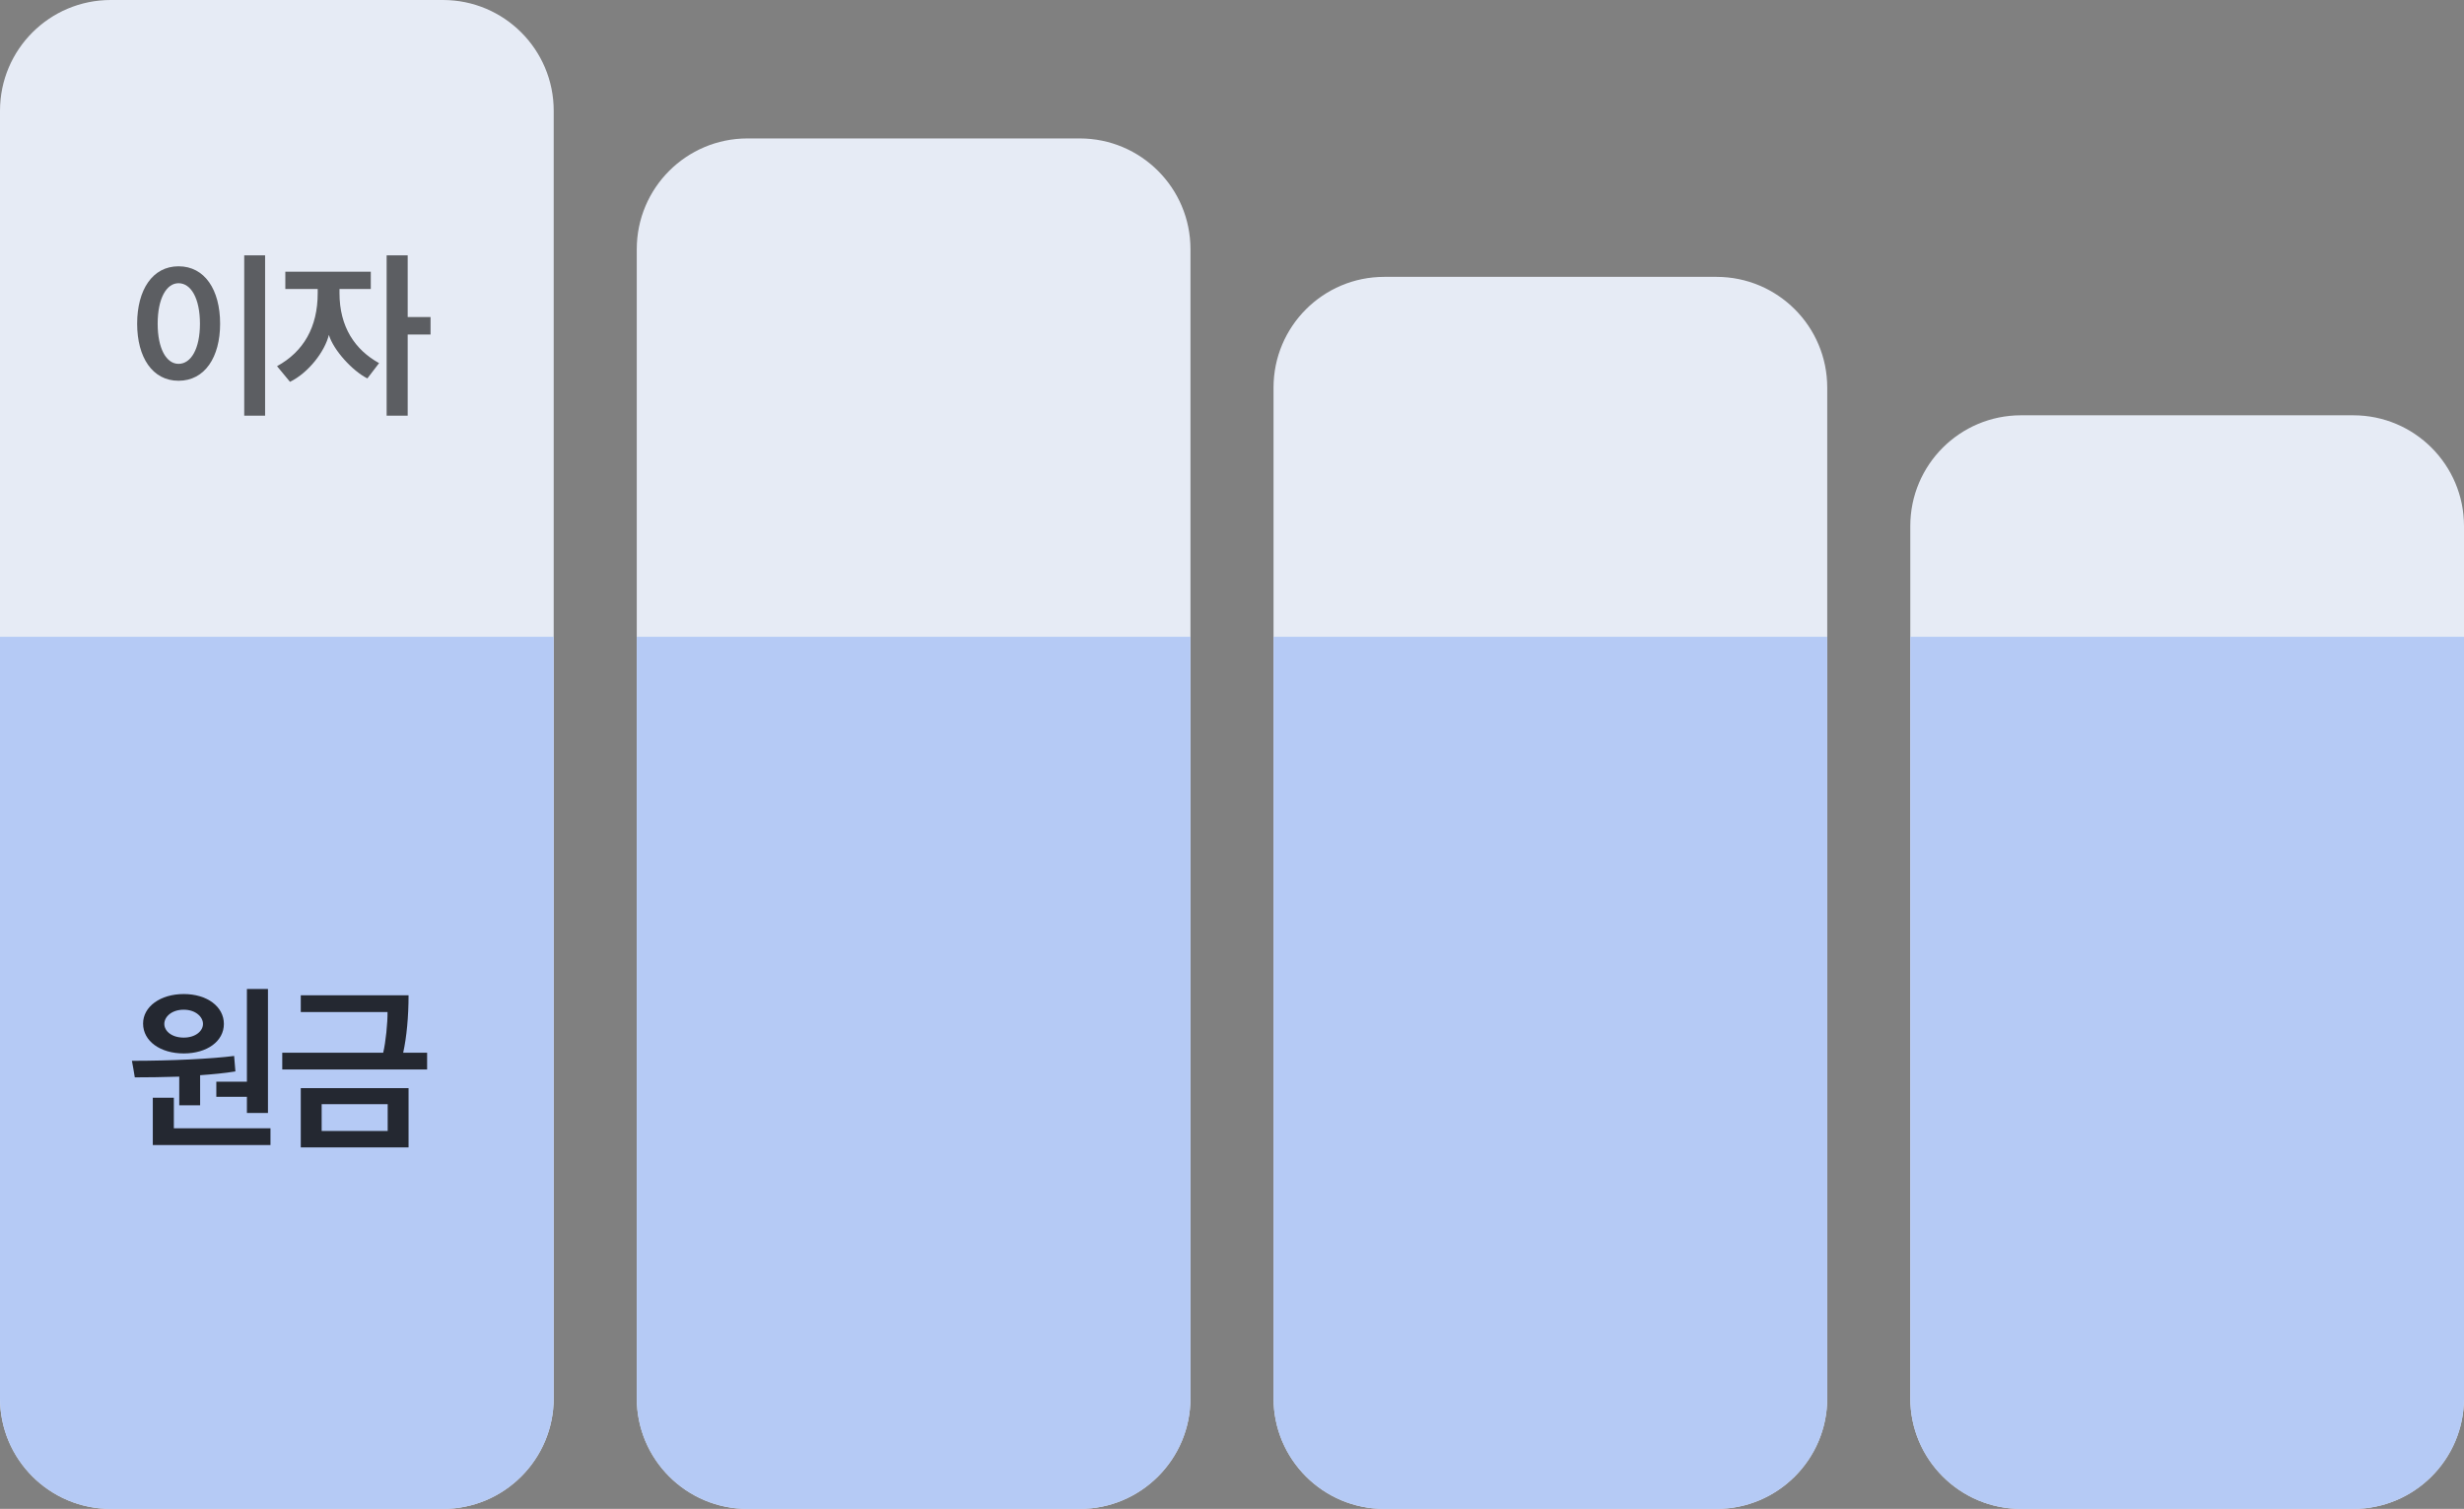 <?xml version="1.0" encoding="UTF-8"?>
<svg width="178px" height="109px" viewBox="0 0 178 109" version="1.1" xmlns="http://www.w3.org/2000/svg" xmlns:xlink="http://www.w3.org/1999/xlink">
    <rect x="0" y="0" width="178" height="109" fill="#808080" stroke="none"/>
    <title>img_repay_equal</title>
    <g id="최종_1214" stroke="none" stroke-width="1" fill="none" fill-rule="evenodd">
        <g id="운전자금대출_최종확인" transform="translate(-155, -521)">
            <g id="Group-3" transform="translate(0, 406)">
                <g id="Group-17" transform="translate(43, 42)">
                    <g id="Group-20" transform="translate(0, 73)">
                        <g id="Group-18" transform="translate(112, 0)">
                            <path d="M8,0 L32,0 C36.418,-8.11624501e-16 40,3.582 40,8 L40,101 C40,105.418 36.418,109 32,109 L8,109 C3.582,109 5.41083001e-16,105.418 0,101 L0,8 C-5.41083001e-16,3.582 3.582,8.11624501e-16 8,0 Z" id="Rectangle" fill="#E6EBF5"></path>
                            <path d="M54,10 L78,10 C82.418,10 86,13.582 86,18 L86,101 C86,105.418 82.418,109 78,109 L54,109 C49.582,109 46,105.418 46,101 L46,18 C46,13.582 49.582,10 54,10 Z" id="Rectangle" fill="#E6EBF5"></path>
                            <path d="M100,20 L124,20 C128.418,20 132,23.582 132,28 L132,101 C132,105.418 128.418,109 124,109 L100,109 C95.582,109 92,105.418 92,101 L92,28 C92,23.582 95.582,20 100,20 Z" id="Rectangle" fill="#E6EBF5"></path>
                            <path d="M146,30 L170,30 C174.418,30 178,33.582 178,38 L178,101 C178,105.418 174.418,109 170,109 L146,109 C141.582,109 138,105.418 138,101 L138,38 C138,33.582 141.582,30 146,30 Z" id="Rectangle" fill="#E6EBF5"></path>
                            <path d="M0,46 L40,46 L40,101 C40,105.418 36.418,109 32,109 L8,109 C3.582,109 5.41083001e-16,105.418 0,101 L0,46 L0,46 Z" id="Rectangle" fill="#B5CAF5"></path>
                            <g id="원금" transform="translate(9.53, 71.444)" fill="#000000" fill-rule="nonzero" opacity="0.8">
                                <path d="M6.643,2.522 C6.643,1.274 5.434,0.364 3.744,0.364 C2.054,0.364 0.806,1.274 0.806,2.496 C0.806,3.77 2.054,4.654 3.744,4.654 C5.434,4.654 6.643,3.77 6.643,2.522 Z M6.097,7.787 L8.307,7.787 L8.307,8.957 L9.828,8.957 L9.828,0 L8.307,0 L8.307,6.695 L6.097,6.695 L6.097,7.787 Z M10.01,11.271 L10.01,10.062 L3.029,10.062 L3.029,7.852 L1.508,7.852 L1.508,11.271 L10.01,11.271 Z M4.927,8.398 L4.927,6.227 C5.824,6.162 6.682,6.084 7.475,5.954 L7.384,4.836 C5.759,5.044 2.847,5.187 0,5.187 C0.078,5.577 0.143,5.993 0.208,6.383 C1.079,6.383 2.21,6.37 3.419,6.331 L3.419,8.398 L4.927,8.398 Z M5.135,2.522 C5.135,3.029 4.602,3.51 3.744,3.51 C2.86,3.51 2.34,3.029 2.34,2.522 C2.34,2.015 2.86,1.495 3.744,1.495 C4.602,1.495 5.135,2.015 5.135,2.522 Z" id="Shape"></path>
                                <path d="M19.985,11.44 L19.985,7.163 L12.198,7.163 L12.198,11.44 L19.985,11.44 Z M19.985,0.455 L12.198,0.455 L12.198,1.664 L18.465,1.664 C18.477,2.431 18.334,3.848 18.152,4.602 L10.86,4.602 L10.86,5.811 L21.325,5.811 L21.325,4.602 L19.596,4.602 C19.843,3.497 19.985,2.002 19.985,0.455 Z M18.477,10.257 L13.707,10.257 L13.707,8.32 L18.477,8.32 L18.477,10.257 Z" id="Shape"></path>
                            </g>
                            <g id="이자" transform="translate(9.908, 18.444)" fill="#000000" fill-rule="nonzero" opacity="0.6">
                                <path d="M9.243,11.583 L9.243,0 L7.735,0 L7.735,11.583 L9.243,11.583 Z M0,4.94 C0,7.371 1.105,9.061 2.99,9.061 C4.888,9.061 5.993,7.358 5.993,4.94 C5.993,2.496 4.888,0.793 2.99,0.793 C1.105,0.793 0,2.496 0,4.94 Z M4.537,4.94 C4.537,6.76 3.887,7.839 2.99,7.839 C2.119,7.839 1.482,6.76 1.482,4.94 C1.482,3.107 2.119,2.015 2.99,2.015 C3.887,2.015 4.537,3.107 4.537,4.94 Z" id="Shape"></path>
                                <path d="M17.477,7.787 C15.735,6.825 14.617,5.174 14.617,2.73 L14.617,2.431 L16.878,2.431 L16.878,1.183 L10.704,1.183 L10.704,2.431 L13.043,2.431 L13.043,2.743 C13.043,5.174 12.03,6.955 10.105,8.008 L11.041,9.139 C12.393,8.476 13.563,6.929 13.85,5.746 C14.188,6.864 15.566,8.359 16.631,8.892 L17.477,7.787 Z M19.544,0 L18.023,0 L18.023,11.583 L19.544,11.583 L19.544,5.72 L21.195,5.72 L21.195,4.459 L19.544,4.459 L19.544,0 Z" id="Shape"></path>
                            </g>
                            <path d="M46,46 L86,46 L86,101 C86,105.418 82.418,109 78,109 L54,109 C49.582,109 46,105.418 46,101 L46,46 L46,46 Z" id="Rectangle" fill="#B5CAF5"></path>
                            <path d="M92,46 L132,46 L132,101 C132,105.418 128.418,109 124,109 L100,109 C95.582,109 92,105.418 92,101 L92,46 L92,46 Z" id="Rectangle" fill="#B5CAF5"></path>
                            <path d="M138,46 L178,46 L178,101 C178,105.418 174.418,109 170,109 L146,109 C141.582,109 138,105.418 138,101 L138,46 L138,46 Z" id="Rectangle" fill="#B5CAF5"></path>
                        </g>
                    </g>
                </g>
            </g>
        </g>
    </g>
</svg>